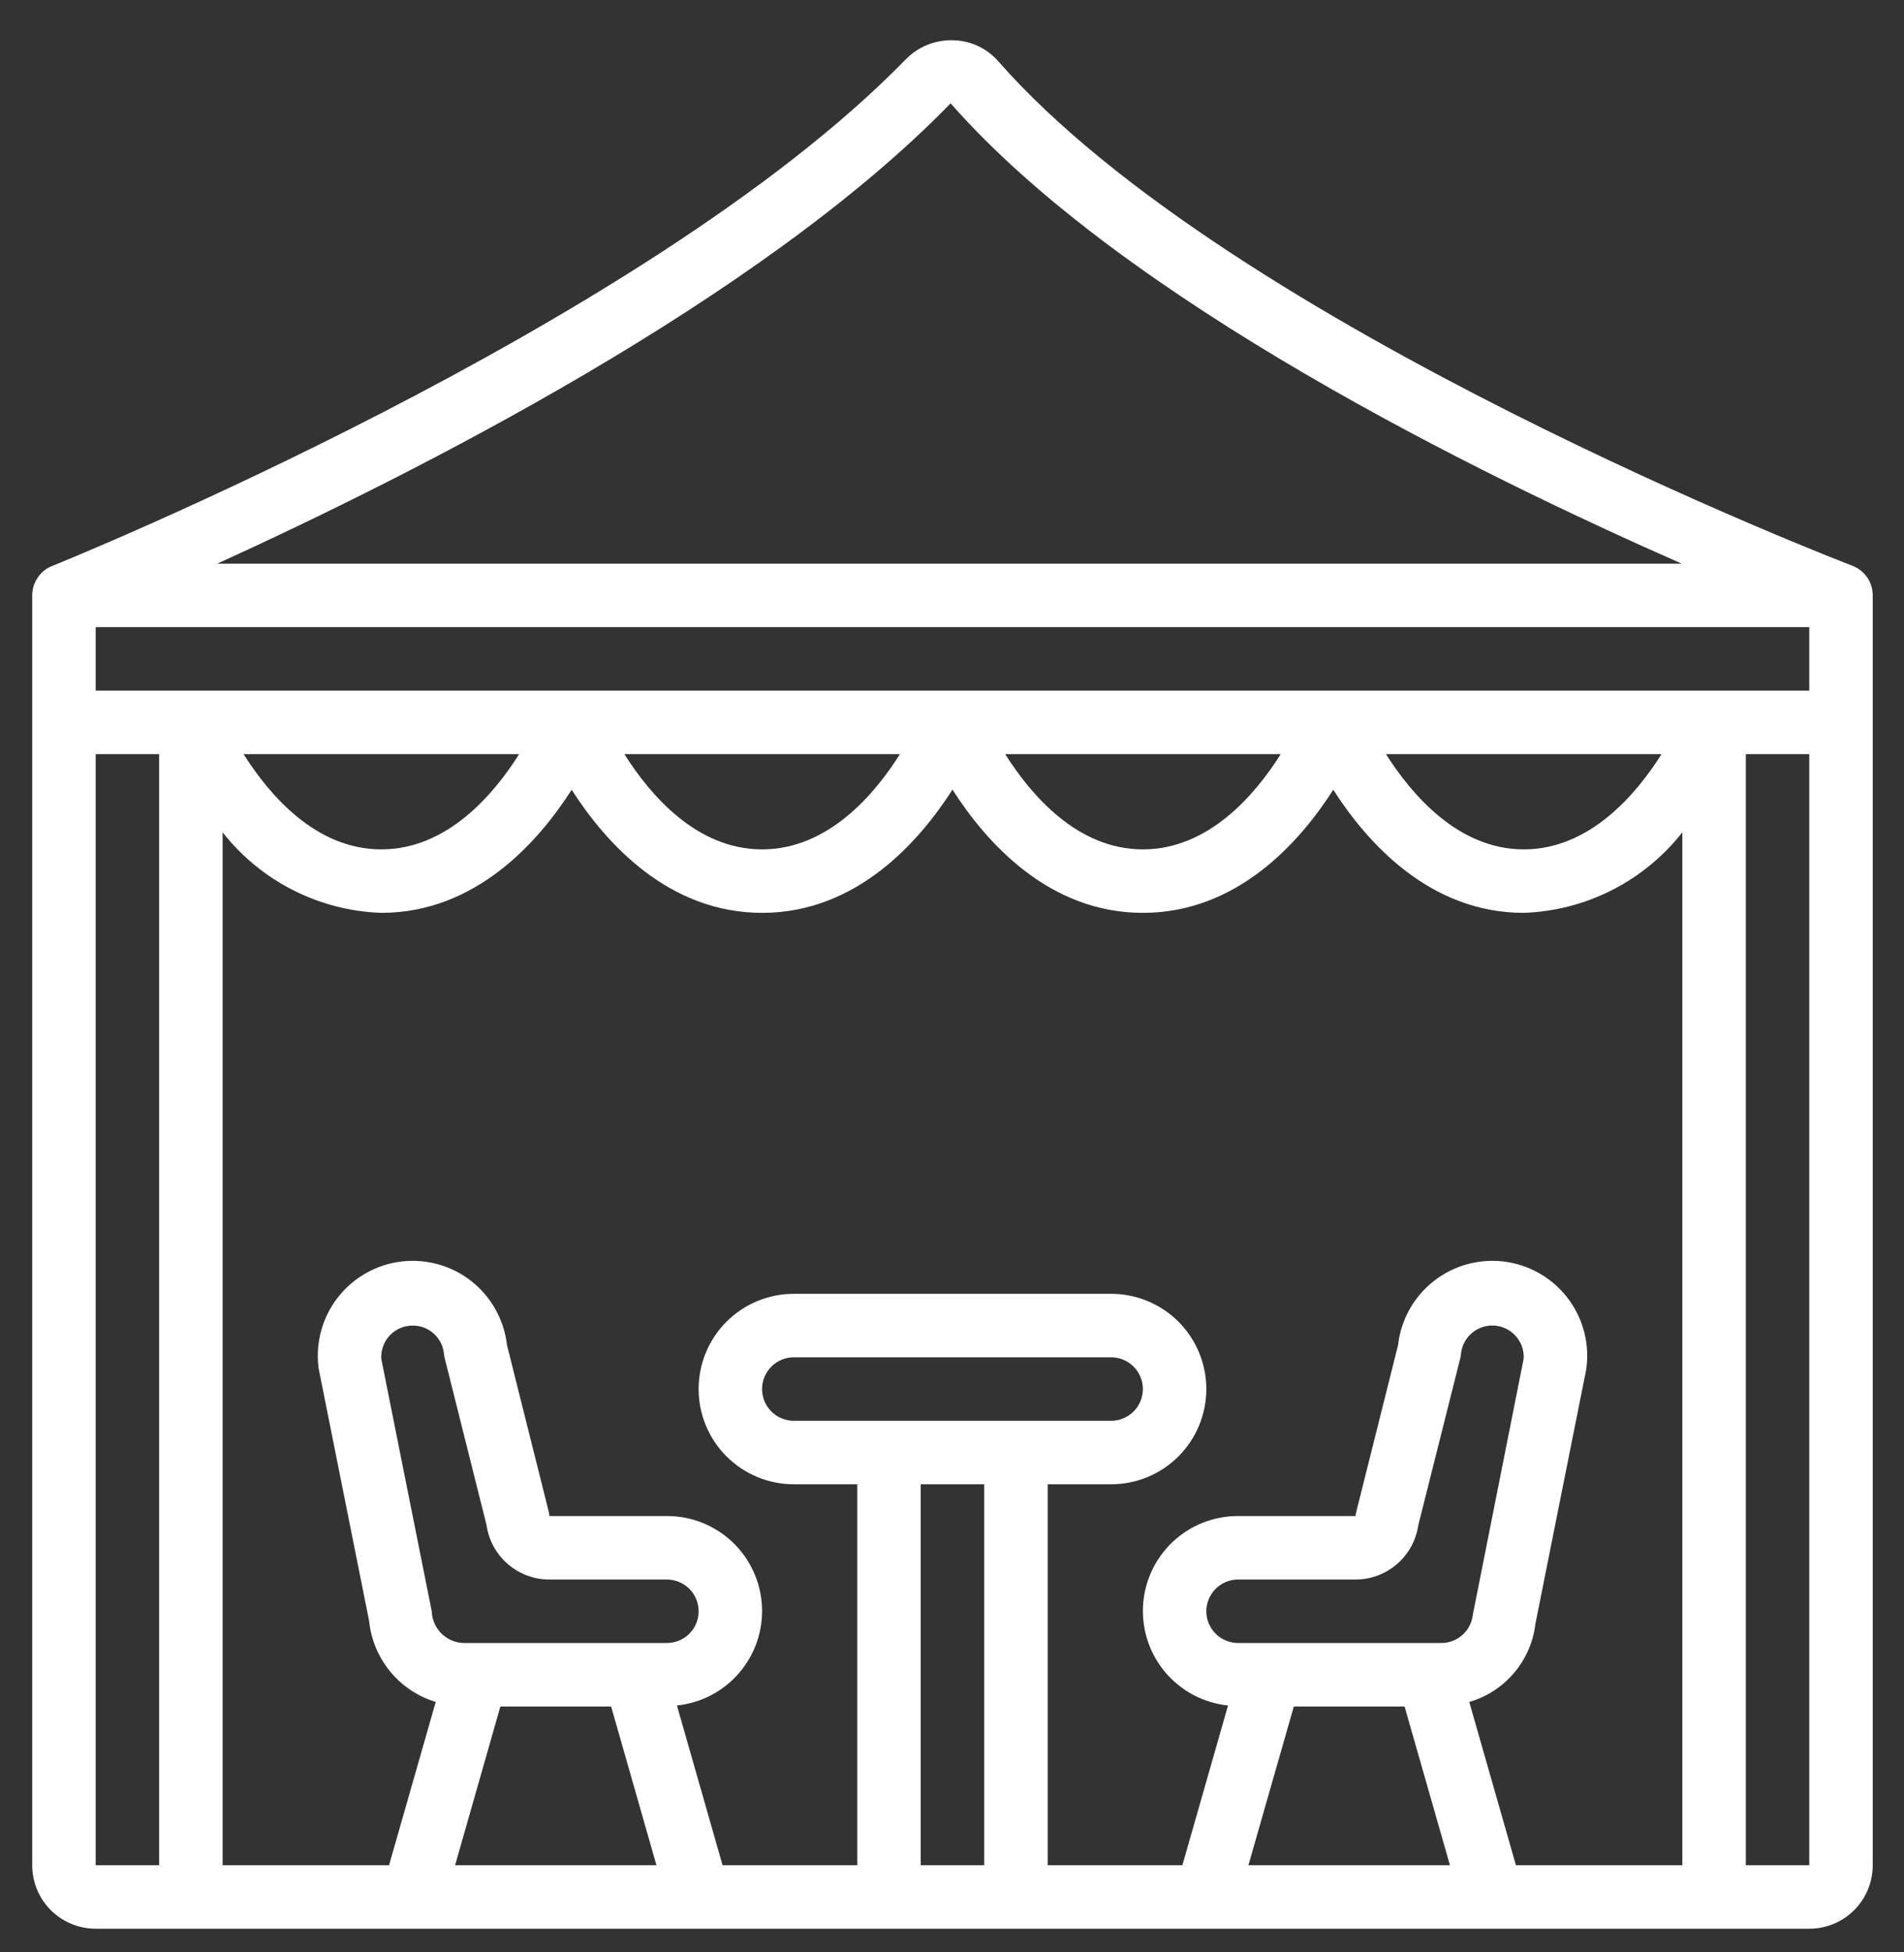 <svg width="40" height="41" viewBox="0 0 40 41" fill="none" xmlns="http://www.w3.org/2000/svg">
<rect x="0" y="0" width="40" height="41" fill="#333333" stroke="none"/>
<g clip-path="url(#clip0_191_450)">
<path d="M38.914 11.88C38.781 11.831 25.869 6.865 20.974 1.289C20.855 1.153 20.71 1.043 20.546 0.967C20.382 0.89 20.205 0.849 20.024 0.845C19.837 0.84 19.651 0.873 19.477 0.944C19.304 1.015 19.148 1.122 19.018 1.257C13.555 6.859 1.219 11.837 1.096 11.885C0.972 11.934 0.866 12.019 0.792 12.13C0.717 12.24 0.677 12.37 0.677 12.503V39.17C0.677 39.524 0.817 39.863 1.067 40.113C1.317 40.363 1.656 40.503 2.01 40.503H38.01C38.364 40.503 38.703 40.363 38.953 40.113C39.203 39.863 39.343 39.524 39.343 39.17V12.503C39.343 12.368 39.303 12.236 39.226 12.125C39.149 12.014 39.04 11.928 38.914 11.88ZM35.343 39.17H31.847L30.867 35.741C31.234 35.635 31.561 35.422 31.808 35.131C32.055 34.84 32.211 34.483 32.256 34.103L33.323 28.763C33.327 28.741 33.33 28.718 33.332 28.696C33.392 28.171 33.24 27.643 32.911 27.23C32.582 26.816 32.102 26.55 31.576 26.49C31.051 26.431 30.524 26.582 30.11 26.911C29.696 27.241 29.43 27.721 29.371 28.246L28.495 31.741C28.487 31.773 28.481 31.805 28.477 31.837H26.01C25.498 31.835 25.006 32.031 24.634 32.382C24.262 32.734 24.04 33.215 24.013 33.725C23.986 34.236 24.156 34.738 24.488 35.127C24.821 35.516 25.29 35.763 25.799 35.815L24.84 39.17H22.01V31.17H23.343C23.874 31.17 24.383 30.959 24.758 30.584C25.133 30.209 25.343 29.7 25.343 29.17C25.343 28.64 25.133 28.131 24.758 27.756C24.383 27.381 23.874 27.17 23.343 27.17H16.677C16.146 27.17 15.638 27.381 15.262 27.756C14.887 28.131 14.677 28.64 14.677 29.17C14.677 29.7 14.887 30.209 15.262 30.584C15.638 30.959 16.146 31.17 16.677 31.17H18.01V39.17H15.18L14.221 35.815C14.73 35.763 15.2 35.516 15.532 35.127C15.864 34.738 16.035 34.236 16.007 33.725C15.98 33.215 15.758 32.734 15.386 32.382C15.014 32.031 14.522 31.835 14.01 31.837H11.543C11.54 31.805 11.534 31.773 11.527 31.741L10.651 28.246C10.591 27.721 10.325 27.241 9.912 26.911C9.498 26.582 8.97 26.431 8.445 26.49C7.92 26.55 7.44 26.816 7.11 27.23C6.781 27.643 6.63 28.171 6.689 28.696C6.691 28.718 6.694 28.741 6.699 28.763L7.754 34.037C7.793 34.427 7.947 34.797 8.196 35.101C8.445 35.404 8.779 35.627 9.154 35.741L8.173 39.17H4.677V17.479C5.076 17.987 5.581 18.401 6.157 18.693C6.732 18.985 7.365 19.148 8.01 19.17C9.989 19.17 11.305 17.687 12.01 16.585C12.715 17.687 14.031 19.17 16.01 19.17C17.989 19.17 19.305 17.685 20.01 16.582C20.715 17.685 22.029 19.17 24.01 19.17C25.991 19.17 27.305 17.687 28.01 16.585C28.715 17.687 30.031 19.17 32.01 19.17C32.655 19.148 33.288 18.985 33.864 18.693C34.439 18.401 34.944 17.987 35.343 17.479V39.17ZM30.277 34.503H26.01C25.833 34.503 25.664 34.433 25.539 34.308C25.414 34.183 25.343 34.014 25.343 33.837C25.343 33.66 25.414 33.49 25.539 33.365C25.664 33.24 25.833 33.17 26.01 33.17H28.477C28.798 33.17 29.108 33.054 29.35 32.844C29.593 32.634 29.751 32.344 29.797 32.026L30.677 28.527C30.685 28.495 30.691 28.463 30.693 28.431C30.706 28.303 30.756 28.183 30.835 28.083C30.916 27.983 31.023 27.909 31.144 27.869C31.266 27.829 31.396 27.826 31.52 27.858C31.643 27.891 31.754 27.959 31.84 28.054C31.899 28.119 31.945 28.195 31.974 28.277C32.003 28.36 32.015 28.448 32.009 28.535L30.943 33.903C30.926 34.068 30.849 34.221 30.726 34.332C30.602 34.443 30.442 34.504 30.277 34.503ZM27.181 35.837H29.508L30.461 39.17H26.227L27.181 35.837ZM16.677 29.837C16.5 29.837 16.33 29.766 16.205 29.641C16.08 29.516 16.01 29.347 16.01 29.17C16.01 28.993 16.08 28.824 16.205 28.699C16.33 28.574 16.5 28.503 16.677 28.503H23.343C23.52 28.503 23.69 28.574 23.815 28.699C23.94 28.824 24.01 28.993 24.01 29.17C24.01 29.347 23.94 29.516 23.815 29.641C23.69 29.766 23.52 29.837 23.343 29.837H16.677ZM9.743 34.503C9.567 34.499 9.399 34.428 9.274 34.304C9.149 34.18 9.076 34.013 9.07 33.837L8.01 28.535C8.005 28.445 8.018 28.355 8.049 28.271C8.08 28.186 8.127 28.109 8.189 28.043C8.251 27.978 8.326 27.926 8.408 27.89C8.491 27.855 8.58 27.837 8.67 27.837C8.834 27.836 8.992 27.897 9.114 28.007C9.235 28.116 9.311 28.268 9.327 28.431C9.33 28.463 9.336 28.495 9.344 28.527L10.221 32.026C10.266 32.344 10.425 32.635 10.668 32.845C10.911 33.055 11.222 33.171 11.543 33.17H14.01C14.187 33.17 14.357 33.24 14.482 33.365C14.607 33.49 14.677 33.66 14.677 33.837C14.677 34.014 14.607 34.183 14.482 34.308C14.357 34.433 14.187 34.503 14.01 34.503H9.743ZM10.512 35.837H12.839L13.791 39.17H9.561L10.512 35.837ZM5.117 15.837H10.906C10.368 16.691 9.39 17.837 8.01 17.837C6.63 17.837 5.659 16.692 5.117 15.837ZM13.117 15.837H18.906C18.368 16.691 17.39 17.837 16.01 17.837C14.63 17.837 13.659 16.692 13.117 15.837ZM21.117 15.837H26.906C26.368 16.691 25.39 17.837 24.01 17.837C22.63 17.837 21.659 16.692 21.117 15.837ZM32.01 17.837C30.639 17.837 29.659 16.692 29.117 15.837H34.906C34.368 16.691 33.39 17.837 32.01 17.837ZM2.01 14.503V13.17H38.01V14.503H2.01ZM19.971 2.17C23.595 6.296 31.081 9.97 35.331 11.837H4.564C8.659 9.973 15.959 6.298 19.971 2.17ZM2.01 15.837H3.343V39.17H2.01V15.837ZM19.343 39.17V31.17H20.677V39.17H19.343ZM36.677 39.17V15.837H38.01V39.17H36.677Z" fill="white"/>
</g>
<defs>
<clipPath id="clip0_191_450">
<rect width="40" height="40" fill="white" transform="translate(0.01 0.503)"/>
</clipPath>
</defs>
</svg>
